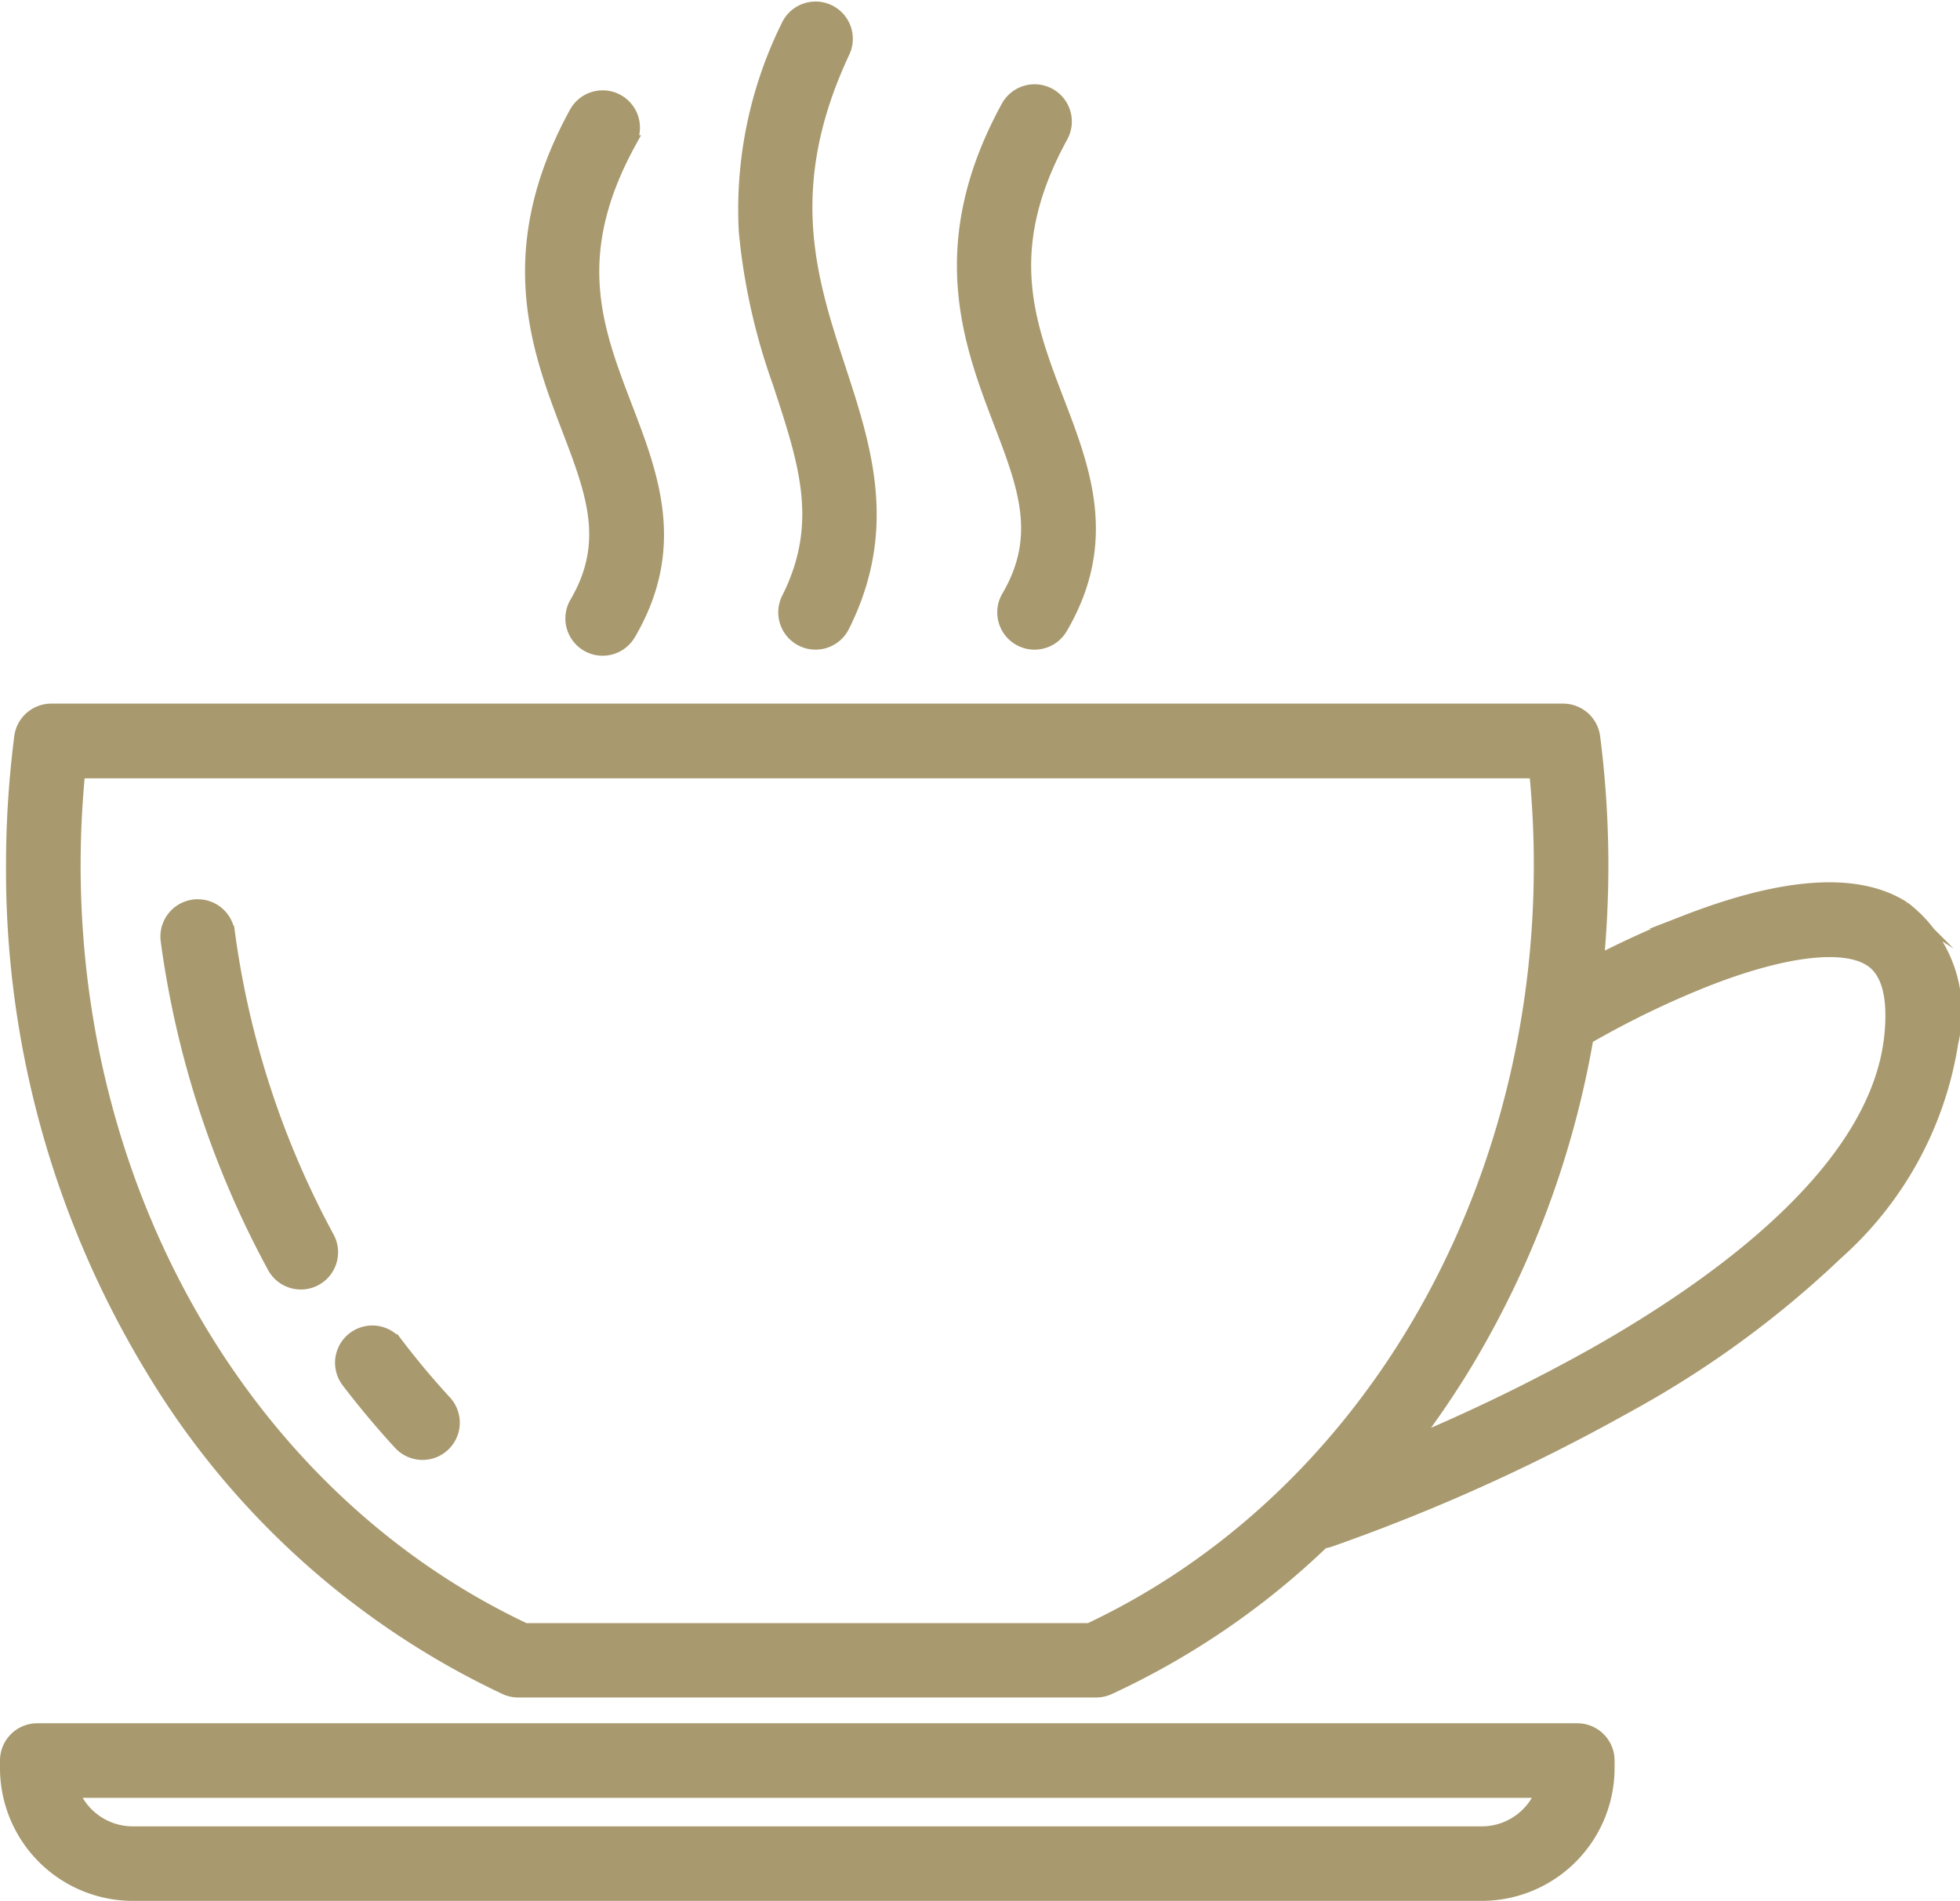 <?xml version="1.0" encoding="UTF-8"?>
<svg xmlns="http://www.w3.org/2000/svg" width="42.301" height="41.029" viewBox="0 0 42.301 41.029">
  <g id="Group_162994" data-name="Group 162994" transform="translate(-1482.449 4876.183)">
    <path id="Path_22183" data-name="Path 22183" d="M254.552,338a.654.654,0,1,0-1.041.793c.354.464.732.915,1.123,1.34a.654.654,0,1,0,.962-.887c-.364-.395-.715-.814-1.044-1.246Z" transform="translate(1236.453 -5185.165)" fill="#a8996e" stroke="#a8996e" stroke-miterlimit="10" stroke-width="0.3"></path>
    <path id="Path_22184" data-name="Path 22184" d="M228.249,273.757a.655.655,0,0,0-1.3.178,20.481,20.481,0,0,0,2.3,7.037.654.654,0,1,0,1.149-.626,19.185,19.185,0,0,1-2.147-6.589Z" transform="translate(1259.118 -5129.813)" fill="#a8996e" stroke="#a8996e" stroke-miterlimit="10" stroke-width="0.3"></path>
    <path id="Path_22185" data-name="Path 22185" d="M244.354,247.816c-.981-.628-2.558-.527-4.687.3a20.513,20.513,0,0,0-1.928.875q.1-1.04.1-2.1a21.736,21.736,0,0,0-.177-2.767.655.655,0,0,0-.649-.571h-32.63a.655.655,0,0,0-.649.571,21.731,21.731,0,0,0-.177,2.767,20.727,20.727,0,0,0,2.965,10.791,17.672,17.672,0,0,0,7.664,6.963.654.654,0,0,0,.273.06h12.477a.652.652,0,0,0,.273-.06,16.9,16.9,0,0,0,4.618-3.157.634.634,0,0,0,.148-.031,40.524,40.524,0,0,0,6.367-2.873,21.474,21.474,0,0,0,4.57-3.325,7.659,7.659,0,0,0,2.48-4.546,2.81,2.81,0,0,0-1.041-2.9ZM226.793,263.4H214.606c-5.921-2.79-9.739-9.251-9.739-16.505,0-.676.034-1.356.1-2.029h31.463c.067.672.1,1.353.1,2.029,0,7.254-3.818,13.716-9.739,16.505Zm17.3-12.818c-.293,2.849-3.629,5.3-6.376,6.857a38.665,38.665,0,0,1-4.008,1.951,19.311,19.311,0,0,0,1.166-1.7,20.337,20.337,0,0,0,2.645-7.084.665.665,0,0,0,.059-.031,19.719,19.719,0,0,1,2.562-1.232c1.645-.639,2.923-.792,3.507-.417.384.245.534.8.445,1.661Z" transform="translate(1279.172 -5104.399)" fill="#a8996e" stroke="#a8996e" stroke-miterlimit="10" stroke-width="0.3"></path>
    <path id="Path_22186" data-name="Path 22186" d="M283.109,161.568a.654.654,0,1,0,1.129.662c1.088-1.855.5-3.4-.073-4.892-.645-1.686-1.254-3.279.083-5.719a.654.654,0,1,0-1.148-.629c-1.627,2.971-.812,5.1-.158,6.815.523,1.369.936,2.45.167,3.763Z" transform="translate(1211.782 -5024.733)" fill="#a8996e" stroke="#a8996e" stroke-miterlimit="10" stroke-width="0.3"></path>
    <path id="Path_22187" data-name="Path 22187" d="M315.165,145.38c.539,1.648.965,2.95.157,4.56a.654.654,0,1,0,1.17.587c1.049-2.092.474-3.852-.083-5.554-.63-1.925-1.281-3.915.091-6.842a.654.654,0,0,0-1.185-.555A8.931,8.931,0,0,0,314.4,142a13.328,13.328,0,0,0,.769,3.38Z" transform="translate(1184.143 -5013.199)" fill="#a8996e" stroke="#a8996e" stroke-miterlimit="10" stroke-width="0.3"></path>
    <path id="Path_22188" data-name="Path 22188" d="M348.519,160.648a.654.654,0,1,0,1.129.662c1.088-1.855.5-3.4-.073-4.892-.645-1.686-1.254-3.279.083-5.719a.654.654,0,1,0-1.148-.629c-1.627,2.971-.812,5.1-.158,6.815.523,1.369.937,2.45.167,3.763Z" transform="translate(1155.693 -5023.944)" fill="#a8996e" stroke="#a8996e" stroke-miterlimit="10" stroke-width="0.3"></path>
    <path id="Path_22189" data-name="Path 22189" d="M236.521,398H203.284a.654.654,0,0,0-.654.654v.164a2.718,2.718,0,0,0,2.715,2.715h29.116a2.718,2.718,0,0,0,2.715-2.715v-.164a.654.654,0,0,0-.655-.654Zm-2.061,2.225H205.345a1.41,1.41,0,0,1-1.319-.916h31.752a1.408,1.408,0,0,1-1.318.916Z" transform="translate(1279.969 -5236.837)" fill="#a8996e" stroke="#a8996e" stroke-miterlimit="10" stroke-width="0.3"></path>
  </g>
</svg>
